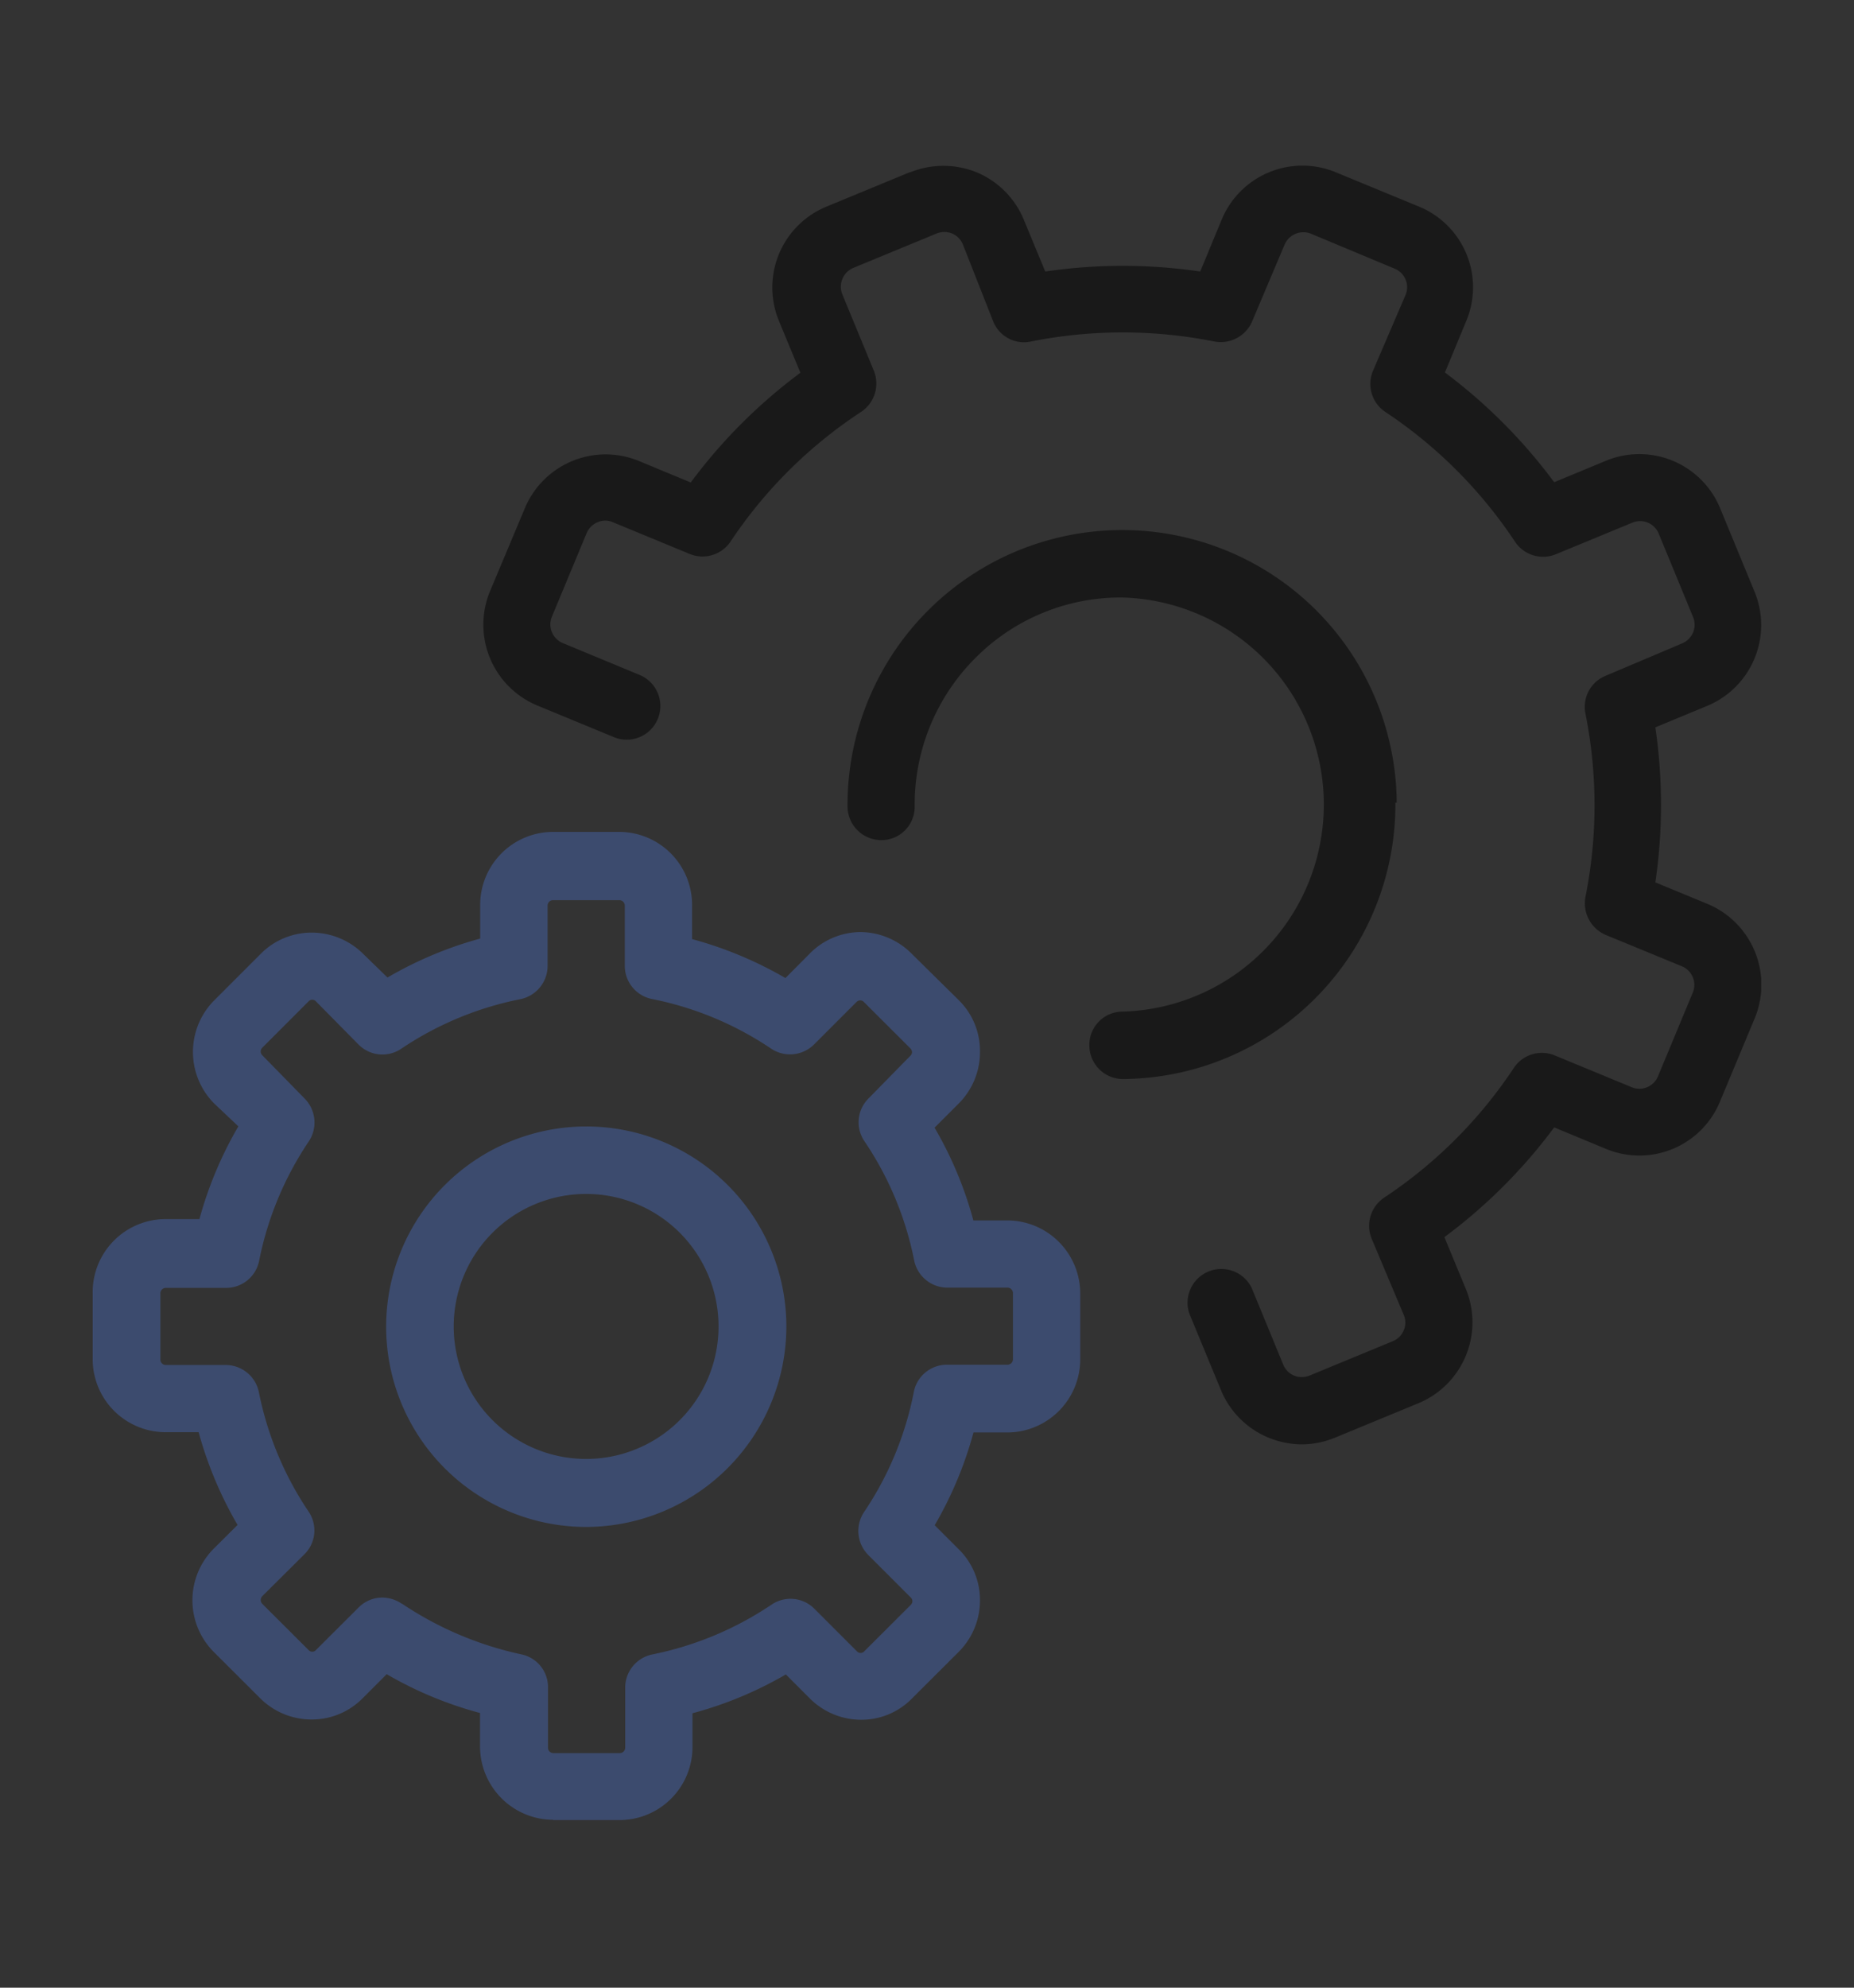 <svg xmlns="http://www.w3.org/2000/svg" xmlns:xlink="http://www.w3.org/1999/xlink" width="140" height="150" viewBox="0 0 140 150"><rect x="0" y="0" width="140" height="150" fill="#333333" stroke="none"/><defs><style>.cls-1,.cls-2{fill:none;}.cls-2{stroke:#f1f1f1;stroke-miterlimit:10;}.cls-3{opacity:0.5;}.cls-4{clip-path:url(#clip-path);}.cls-5{fill:#4664aa;}</style><clipPath id="clip-path"><rect class="cls-1" x="6.99" y="12.35" width="126" height="125.31"/></clipPath></defs><title>problem_icon06</title><g id="レイヤー_1" data-name="レイヤー 1"><rect class="cls-2" x="-124.01" y="-54.55" width="388" height="300"/><g class="cls-3"><g class="cls-4"><path d="M68.69,13l-6.3,2.6a6.6,6.6,0,0,0-3.57,8.62l1.62,3.91a39.87,39.87,0,0,0-8.28,8.28l-3.91-1.62a6.61,6.61,0,0,0-8.62,3.57L37,44.62a6.6,6.6,0,0,0,3.57,8.62l5.79,2.39a2.54,2.54,0,1,0,1.93-4.7l-5.79-2.4a1.52,1.52,0,0,1-.82-2l2.62-6.3a1.52,1.52,0,0,1,.83-.82,1.44,1.44,0,0,1,1.15,0l5.79,2.39a2.55,2.55,0,0,0,3.09-.92A34.65,34.65,0,0,1,65,31.1a2.57,2.57,0,0,0,1-3.09l-2.39-5.79a1.54,1.54,0,0,1,.82-2l6.3-2.6a1.55,1.55,0,0,1,1.16,0,1.52,1.52,0,0,1,.82.83L75,24.26a2.5,2.5,0,0,0,2.86,1.51,35.37,35.37,0,0,1,13.83,0,2.58,2.58,0,0,0,2.86-1.51L97,18.47a1.54,1.54,0,0,1,2-.83l6.3,2.63a1.51,1.51,0,0,1,.83,2L103.67,28a2.54,2.54,0,0,0,.93,3.08,34.91,34.91,0,0,1,9.8,9.8,2.55,2.55,0,0,0,3.08.95l5.79-2.39a1.55,1.55,0,0,1,1.16,0,1.53,1.53,0,0,1,.82.82l2.6,6.31a1.53,1.53,0,0,1,0,1.15,1.55,1.55,0,0,1-.82.83L121.24,51a2.53,2.53,0,0,0-1.52,2.85,35.23,35.23,0,0,1,0,13.84,2.6,2.6,0,0,0,1.52,2.86L127,72.92a1.52,1.52,0,0,1,.82,2l-2.62,6.3a1.52,1.52,0,0,1-2,.82l-5.79-2.39a2.54,2.54,0,0,0-3.09.93,34.78,34.78,0,0,1-9.8,9.8,2.56,2.56,0,0,0-.95,3.08L106,99.23a1.46,1.46,0,0,1,0,1.16,1.5,1.5,0,0,1-.82.82l-6.3,2.6a1.55,1.55,0,0,1-1.16,0,1.52,1.52,0,0,1-.82-.83L94.52,97.2a2.55,2.55,0,0,0-4.71,1.93l2.39,5.78a6.61,6.61,0,0,0,3.58,3.58,6.75,6.75,0,0,0,2.52.51,6.67,6.67,0,0,0,2.52-.51l6.3-2.6a6.61,6.61,0,0,0,3.57-8.62l-1.62-3.91a39.92,39.92,0,0,0,8.29-8.28l3.91,1.62a6.58,6.58,0,0,0,8.61-3.57l2.63-6.3a6.61,6.61,0,0,0-3.58-8.62L125,66.59a40.24,40.24,0,0,0,0-11.7l3.91-1.62a6.6,6.6,0,0,0,3.58-8.62l-2.6-6.3a6.6,6.6,0,0,0-8.62-3.58l-3.91,1.62a40.22,40.22,0,0,0-8.25-8.28l1.62-3.91a6.58,6.58,0,0,0-3.58-8.61L100.87,13a6.6,6.6,0,0,0-8.62,3.58l-1.62,3.91a40.24,40.24,0,0,0-11.7,0l-1.62-3.91A6.59,6.59,0,0,0,73.74,13a6.69,6.69,0,0,0-5,0Zm0,0"/></g><path d="M105.47,60.57A20.72,20.72,0,0,0,84.77,40h-.15A20.74,20.74,0,0,0,64,60.88a2.55,2.55,0,0,0,2.55,2.52h0a2.51,2.51,0,0,0,2.52-2.57,15.62,15.62,0,0,1,4.5-11.09,15.46,15.46,0,0,1,11-4.65h.1a15.63,15.63,0,0,1,.11,31.25,2.51,2.51,0,0,0-2.52,2.57,2.54,2.54,0,0,0,2.54,2.52h0a20.73,20.73,0,0,0,20.57-20.86Zm0,0"/><path class="cls-5" d="M41.79,137.35h5a5.51,5.51,0,0,0,5.5-5.51v-2.55a28.8,28.8,0,0,0,7.05-2.93l1.8,1.8A5.49,5.49,0,0,0,65,129.78a5.33,5.33,0,0,0,3.88-1.62l3.5-3.49A5.49,5.49,0,0,0,74,120.78a5.37,5.37,0,0,0-1.62-3.88l-1.8-1.8a28.8,28.8,0,0,0,2.93-7h2.55a5.52,5.52,0,0,0,5.51-5.5v-5a5.52,5.52,0,0,0-5.51-5.5H73.5a28.64,28.64,0,0,0-2.93-7l1.8-1.8A5.49,5.49,0,0,0,74,79.35a5.37,5.37,0,0,0-1.62-3.89L68.87,72A5.5,5.5,0,0,0,65,70.34,5.41,5.41,0,0,0,61.11,72l-1.8,1.81a29.22,29.22,0,0,0-7.05-2.94V68.29a5.51,5.51,0,0,0-5.5-5.51h-5a5.51,5.51,0,0,0-5.5,5.51v2.54a29.05,29.05,0,0,0-7,2.94L27.44,72a5.53,5.53,0,0,0-3.88-1.62A5.41,5.41,0,0,0,19.67,72l-3.5,3.5a5.52,5.52,0,0,0,0,7.77L18,85a29.05,29.05,0,0,0-2.94,7H12.5A5.51,5.51,0,0,0,7,97.58v5a5.51,5.51,0,0,0,5.51,5.5H15a29.22,29.22,0,0,0,2.94,7l-1.81,1.8a5.52,5.52,0,0,0,0,7.77l3.5,3.49a5.49,5.49,0,0,0,3.89,1.62,5.37,5.37,0,0,0,3.88-1.62l1.8-1.8a28.64,28.64,0,0,0,7.05,2.93v2.55a5.54,5.54,0,0,0,5.5,5.51ZM30.3,121a2.66,2.66,0,0,0-1.42-.44,2.53,2.53,0,0,0-1.8.75l-3.22,3.21a.37.37,0,0,1-.56,0l-3.5-3.49a.42.42,0,0,1,0-.57L23,117.28a2.53,2.53,0,0,0,.3-3.21,24.75,24.75,0,0,1-3.75-9,2.56,2.56,0,0,0-2.5-2.06H12.52a.41.41,0,0,1-.41-.41v-5a.41.41,0,0,1,.41-.41h4.55a2.54,2.54,0,0,0,2.5-2.06,24.75,24.75,0,0,1,3.75-9,2.57,2.57,0,0,0-.3-3.21L19.8,79.63a.4.4,0,0,1,0-.56l3.5-3.5a.37.37,0,0,1,.56,0l3.22,3.26a2.53,2.53,0,0,0,3.22.31,24.75,24.75,0,0,1,9.05-3.75,2.57,2.57,0,0,0,2-2.5V68.34a.41.41,0,0,1,.42-.41h5a.41.41,0,0,1,.41.41v4.55a2.55,2.55,0,0,0,2.06,2.5,24.75,24.75,0,0,1,9,3.75,2.57,2.57,0,0,0,3.22-.31l3.21-3.21a.43.43,0,0,1,.29-.13.41.41,0,0,1,.28.13l3.5,3.49a.43.43,0,0,1,.13.29.39.39,0,0,1-.13.28L65.58,82.9a2.53,2.53,0,0,0-.31,3.21,24.6,24.6,0,0,1,3.76,9,2.56,2.56,0,0,0,2.49,2.06h4.56a.41.41,0,0,1,.41.41v5a.41.41,0,0,1-.41.41H71.52A2.54,2.54,0,0,0,69,105.07a24.6,24.6,0,0,1-3.76,9.05,2.57,2.57,0,0,0,.31,3.21l3.22,3.22a.41.41,0,0,1,.13.28.43.43,0,0,1-.13.29l-3.5,3.49a.37.37,0,0,1-.28.13.39.39,0,0,1-.29-.13l-3.21-3.21a2.54,2.54,0,0,0-3.22-.31,24.94,24.94,0,0,1-9,3.76,2.56,2.56,0,0,0-2.06,2.49v4.55a.41.41,0,0,1-.41.41h-5a.41.41,0,0,1-.42-.41v-4.55a2.52,2.52,0,0,0-2-2.49,26,26,0,0,1-9-3.81Zm0,0"/><path class="cls-5" d="M59.38,100.1a15.11,15.11,0,1,0-15.09,15.13A15.15,15.15,0,0,0,59.38,100.1Zm-25.12,0a10,10,0,1,1,10,10,10,10,0,0,1-10-10Zm0,0"/></g><rect class="cls-1" x="-1296.01" y="-934.95" width="1920" height="7900"/></g></svg>